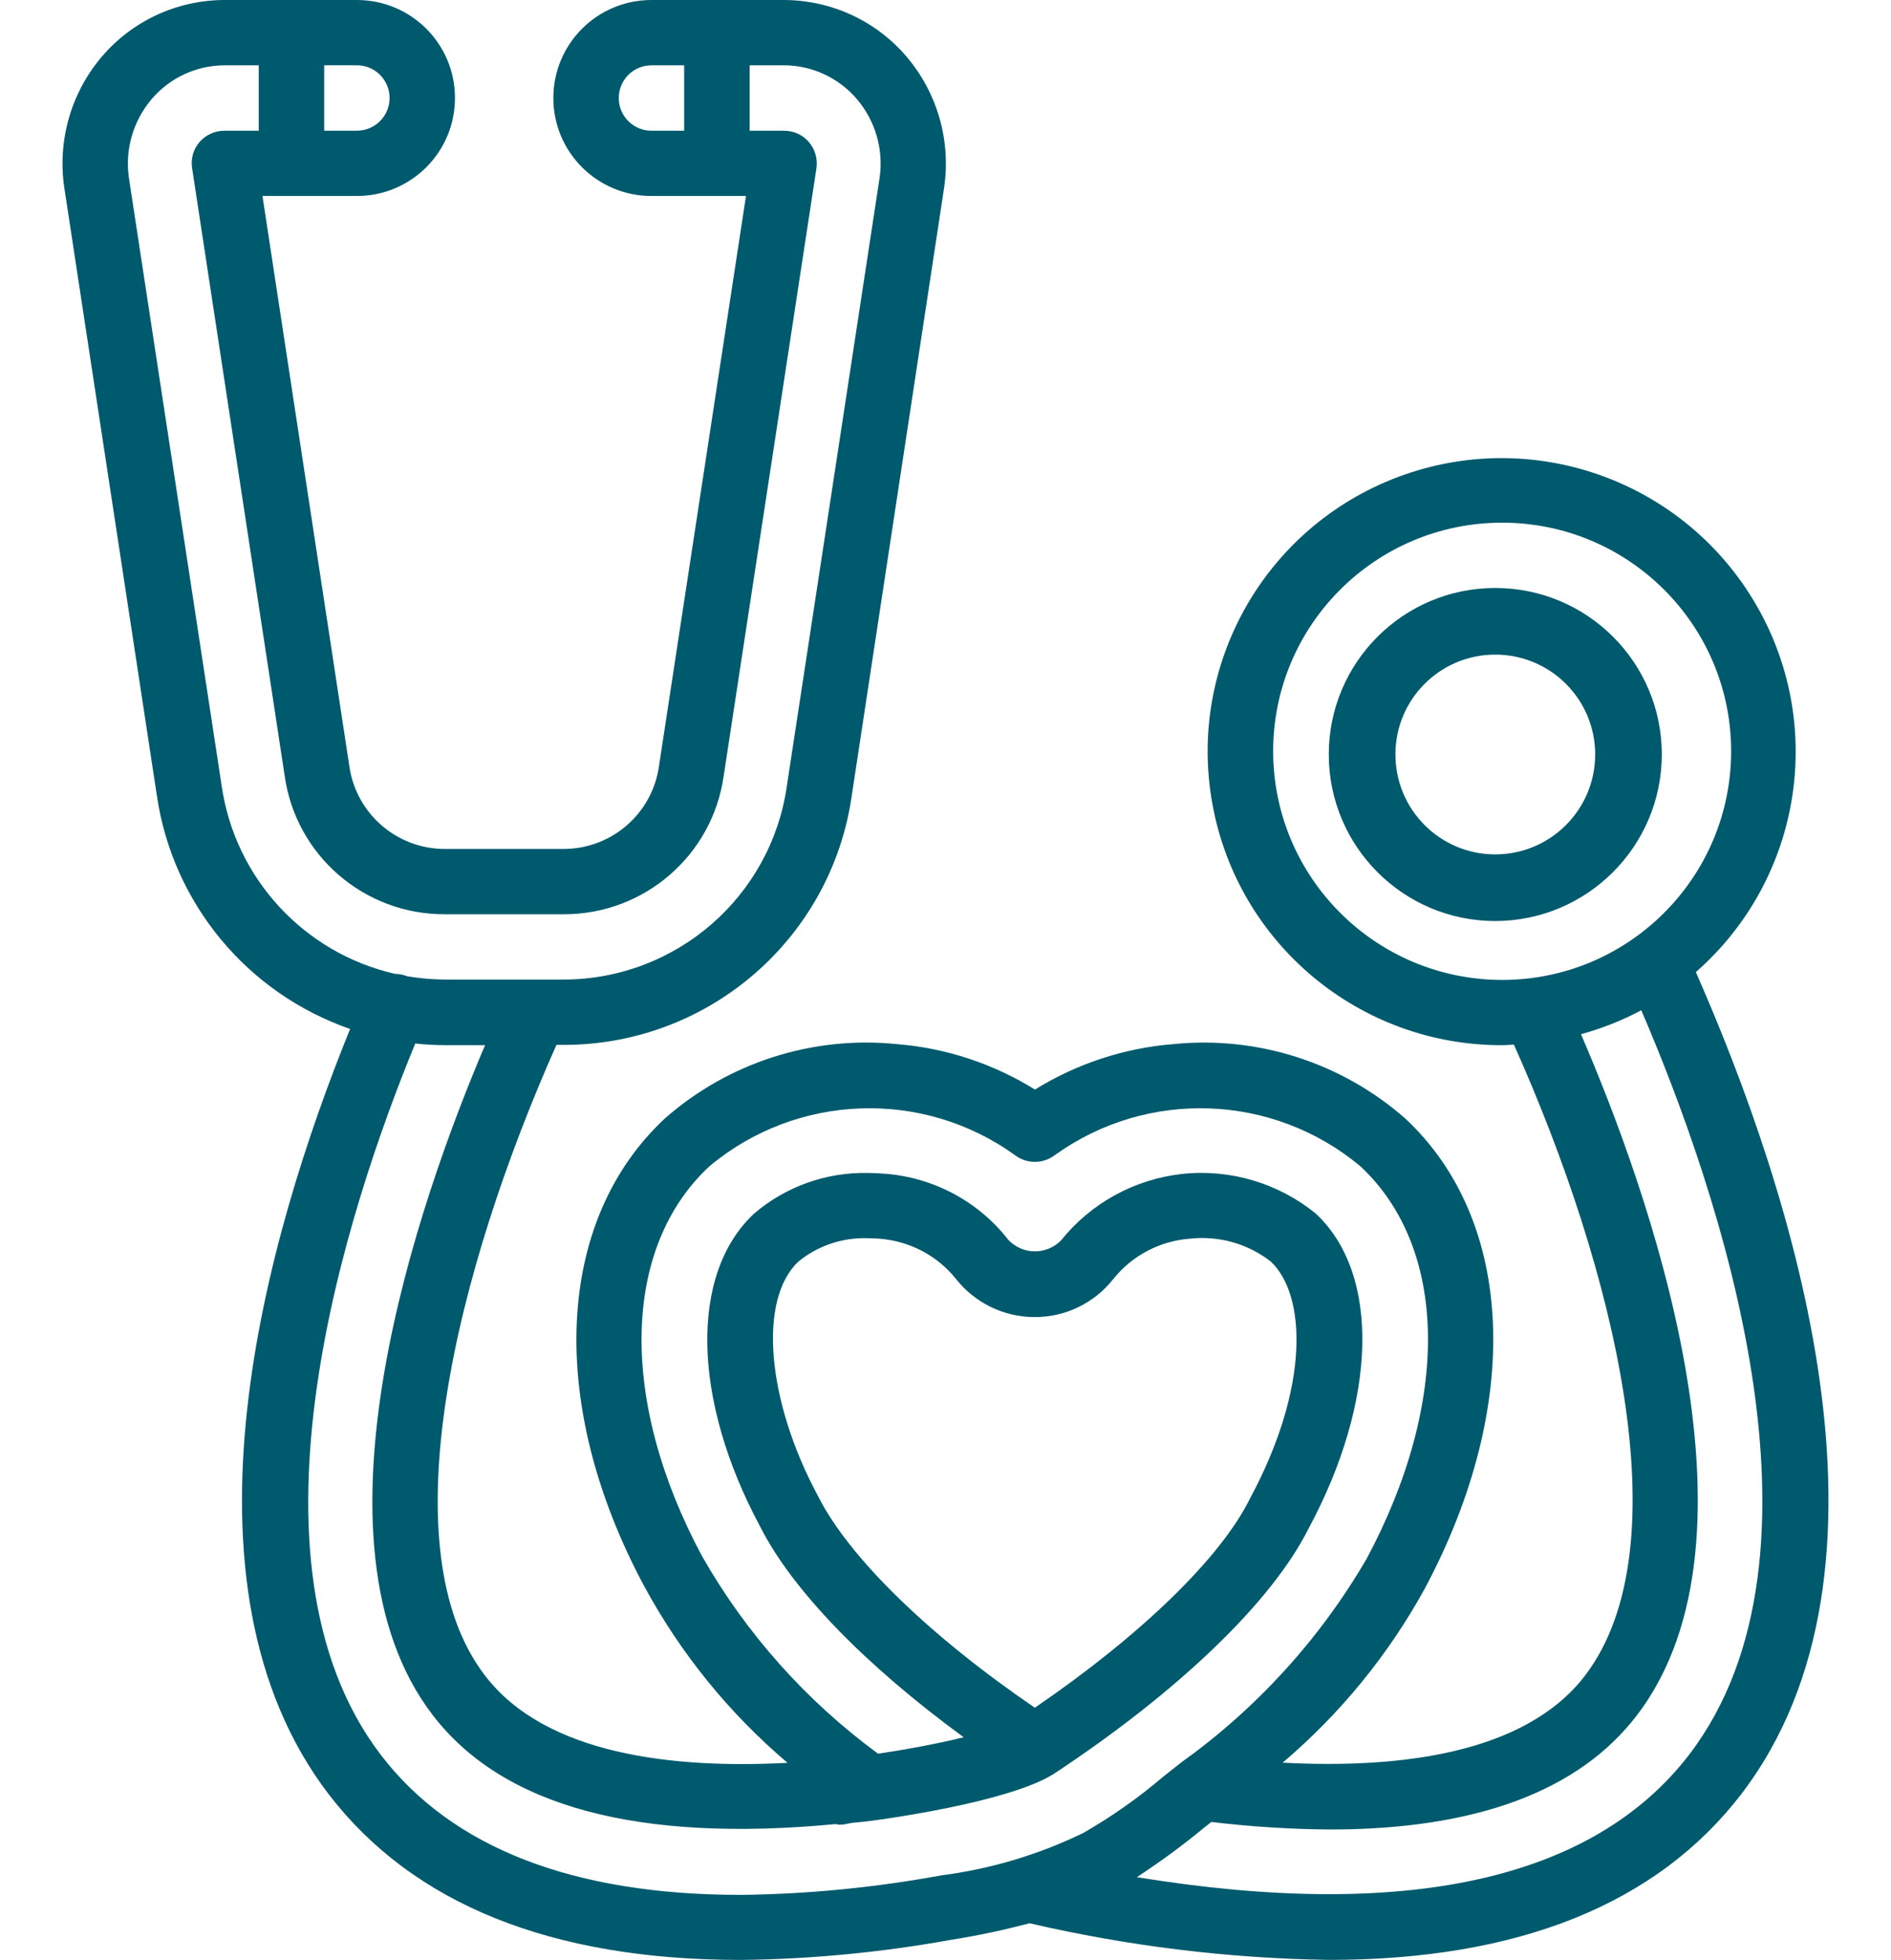 <svg width="550" height="570" viewBox="0 0 550 570" fill="none" xmlns="http://www.w3.org/2000/svg">
<path fill-rule="evenodd" clip-rule="evenodd" d="M45.62 231.33C50.18 262.68 71.88 288.86 101.83 299.25C77.19 359.93 48.6 460.34 95.6 521.81C120.11 553.77 160.4 570 215.43 570C236.13 569.78 256.73 567.76 277.03 564.08C284.62 562.9 292.07 561.27 299.48 559.34C328.02 565.96 357.23 569.56 386.56 569.99C441.59 569.99 481.88 553.77 506.44 521.8C556.82 455.99 521.3 346.5 493.24 282.71C524.28 255.48 531.34 209.97 510.03 174.63C488.72 139.29 445.18 124.16 406.51 138.76C367.84 153.36 345.17 193.48 352.67 234.04C360.12 274.6 395.55 304.06 436.9 303.97C438.04 303.97 439.18 303.88 440.32 303.79C469.52 369.12 489.6 449.8 461.02 487.29C443.57 510.13 406.87 514.43 373.06 512.63C389.81 498.42 403.8 481.28 414.36 462.08C442.9 408.72 440.67 355.01 408.66 325.24C390.11 308.97 365.65 301.17 341.14 303.67C326.89 304.81 313.17 309.37 301.02 316.87C288.92 309.37 275.19 304.81 260.99 303.67C236.44 301.13 211.93 308.98 193.42 325.24C161.37 355.06 159.04 408.55 187.41 461.38C197.98 480.89 212.1 498.3 229.06 512.68C195.96 514.43 158.73 510.4 141.06 487.29C112.56 450.24 132.73 369.34 161.84 303.88H164.08C206.17 303.84 241.82 272.92 247.74 231.36L274.62 54.44C276.59 40.8 272.6 26.99 263.7 16.51C254.81 6.05 241.79 0.04 228.02 0H189.48C173.7 0 160.94 12.76 160.94 28.5C160.94 44.24 173.7 57 189.48 57H216.97L191.67 222.78C189.74 236.59 177.95 246.85 164 246.9H129.27C115.33 246.86 103.53 236.55 101.6 222.78L76.34 57H103.79C119.57 57 132.33 44.24 132.33 28.5C132.33 12.76 119.59 0 103.8 0H65.26C51.49 0.04 38.47 6.05 29.57 16.53C20.63 27.05 16.68 40.95 18.7 54.59L45.62 231.33ZM370.3 218.48C370.3 181.78 400.12 152.01 436.9 152.01C473.68 152.01 503.5 181.78 503.5 218.48C503.5 255.18 473.68 284.99 436.9 284.99C400.11 284.95 370.34 255.22 370.3 218.48ZM476.14 498.79C515.91 446.74 478.73 344.54 459.83 300.78C465.88 299.11 471.8 296.79 477.37 293.81C499.78 345.9 536.04 451.79 491.31 510.28C463.42 546.63 409.14 558.73 330.66 545.93C337.46 541.46 344.03 536.68 350.26 531.5L352.32 529.88C363.76 531.24 375.25 531.98 386.78 532.07C429.27 532.07 459.26 520.93 476.14 498.79ZM125.85 498.79C146.24 525.4 185.61 535.97 243.05 530.49C243.4 530.58 243.75 530.62 244.06 530.67C244.72 530.67 245.38 530.63 245.99 530.49L248.01 530.1H248.19C250.03 529.92 251.92 529.75 253.76 529.49H253.8C257.75 528.96 292.38 524.23 305.85 516.29C305.89 516.29 305.94 516.2 305.98 516.16C306.07 516.16 306.2 516.12 306.29 516.03C342.81 491.96 369.91 465.83 380.52 444.69C400.65 407.38 401.52 370.5 382.71 352.96L382.67 352.92C371.84 344.11 357.9 339.94 344 341.39C330.1 342.88 317.34 349.85 308.62 360.73C306.6 362.79 303.84 363.93 300.99 363.93C298.14 363.93 295.38 362.75 293.36 360.69C284.63 349.42 271.52 342.41 257.32 341.35C255.65 341.22 253.99 341.13 252.45 341.13C240.3 340.87 228.51 345.08 219.3 352.97C200.53 370.51 201.28 407.12 221.1 443.99C230.48 462.54 251.7 484.33 280.29 505.24C272.13 507.26 262.84 508.92 255.39 510.02C234.48 494.67 217.07 475.16 204.22 452.63C179.97 407.47 180.81 362.92 206.32 339.2C231.75 317.93 268.41 316.62 295.28 336C298.66 338.54 303.3 338.54 306.72 336C333.6 316.62 370.21 317.94 395.64 339.16C421.2 362.92 421.95 407.65 397.48 453.34C383.89 476.67 365.52 496.84 343.55 512.58L338.38 516.66C331.15 522.84 323.34 528.32 315.1 533.06C302.12 539.37 288.22 543.54 273.93 545.38C254.64 548.93 235.08 550.86 215.44 551.08C166.68 551.08 131.43 537.4 110.78 510.39C67.46 453.7 101 351.54 120.78 303.48C123.63 303.79 126.48 303.96 129.33 303.96H141.08C121.92 348.95 87.06 448.3 125.87 498.81L125.85 498.79ZM300.97 496.64C270.28 475.68 246.95 453.01 237.96 435.17C222.92 407.24 220.47 377.86 232.26 366.86C237.92 362.26 245.11 359.84 252.43 360.11C253.57 360.11 254.75 360.2 255.72 360.24C264.49 360.9 272.6 365.11 278.08 371.99C283.6 378.96 292.02 383.04 300.92 383.04C309.82 383.08 318.24 379.01 323.76 372.03C329.24 365.15 337.35 360.89 346.12 360.24C354.49 359.32 362.96 361.69 369.62 366.9C379.88 376.55 381.11 403.25 363.48 435.96C354.93 453.19 331.74 475.64 301 496.64H300.96H300.97ZM189.48 18.99H198.99V38.02H189.48C184.22 38.02 179.97 33.77 179.97 28.51C179.97 23.25 184.22 19 189.48 19V18.99ZM102.88 18.99H103.8C109.06 18.99 113.31 23.24 113.31 28.5C113.31 33.76 109.06 38.01 103.8 38.01H94.29V18.98H102.88V18.99ZM44.08 28.86C49.34 22.63 57.1 19.04 65.26 18.99H75.26V38.02H65.26C62.5 38.02 59.87 39.2 58.03 41.31C56.23 43.41 55.44 46.18 55.88 48.94L82.8 225.64C86.04 248.75 105.91 265.93 129.28 265.89H164.01C187.38 265.93 207.24 248.75 210.49 225.64L237.46 48.94C237.85 46.22 237.07 43.42 235.27 41.31C233.47 39.2 230.84 38.02 228.04 38.02H218.04V18.99H228.04C236.24 19.03 243.96 22.63 249.26 28.86C254.61 35.17 257.02 43.46 255.84 51.66L228.88 228.45C224.32 260.76 196.7 284.79 164.03 284.88H129.3C125.66 284.84 122.02 284.53 118.43 283.92C117.29 283.48 116.11 283.22 114.88 283.22C88.35 277.13 68.32 255.38 64.46 228.46L37.51 51.83C36.28 43.59 38.69 35.21 44.09 28.85L44.08 28.86Z" fill="#005A6D"/>
<path fill-rule="evenodd" clip-rule="evenodd" d="M483.34 219.41C483.34 192.66 461.64 171 434.89 171C408.14 171 386.48 192.66 386.48 219.41C386.48 246.16 408.14 267.86 434.89 267.86C461.64 267.82 483.3 246.16 483.34 219.41ZM405.86 219.41C405.86 203.36 418.84 190.38 434.89 190.38C450.94 190.38 463.96 203.36 463.96 219.41C463.96 235.46 450.94 248.48 434.89 248.48C418.84 248.48 405.86 235.46 405.86 219.41Z" fill="#005A6D"/>
</svg>
